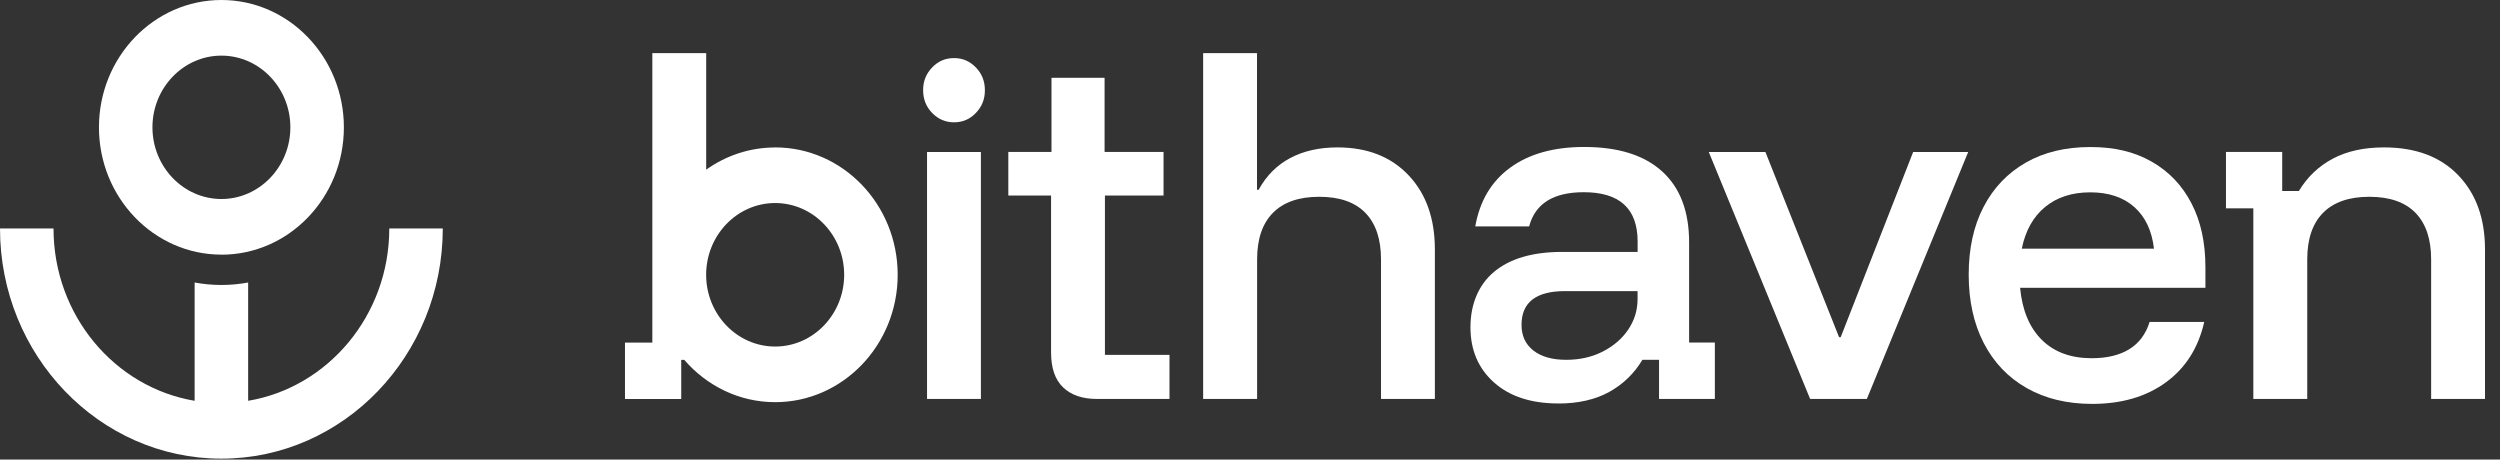 <?xml version="1.0" encoding="utf-8"?>
<svg xmlns="http://www.w3.org/2000/svg" fill="none" height="100%" overflow="visible" preserveAspectRatio="none" style="display: block;" viewBox="0 0 136 25" width="100%">
<rect x="0" y="0" width="136" height="25" fill="#333333" stroke="none"/>
<g id="logo">
<path d="M51.896 6.654C51.437 6.654 51.042 6.486 50.713 6.149C50.383 5.813 50.218 5.4 50.218 4.905C50.218 4.411 50.38 4.018 50.703 3.675C51.026 3.332 51.424 3.16 51.9 3.16C52.375 3.16 52.753 3.329 53.083 3.665C53.413 4.001 53.578 4.414 53.578 4.909C53.578 5.403 53.416 5.796 53.093 6.139C52.769 6.482 52.372 6.654 51.896 6.654ZM50.431 21.703V8.268H53.361V21.703H50.431Z" fill="white"/>
<path d="M59.675 21.703C58.886 21.703 58.271 21.494 57.834 21.074C57.395 20.657 57.178 20.022 57.178 19.171V10.638H54.853V8.264H57.201V4.233H60.089V8.264H63.297V10.638H60.108V19.305H63.62V21.703H59.675Z" fill="white"/>
<path d="M65.451 21.703V2.891H68.381V10.325H68.468C68.885 9.565 69.454 8.99 70.182 8.6C70.907 8.214 71.767 8.019 72.757 8.019C74.38 8.019 75.667 8.523 76.624 9.532C77.579 10.54 78.057 11.885 78.057 13.573V21.703H75.127V14.111C75.127 13.005 74.843 12.164 74.276 11.579C73.71 10.998 72.873 10.705 71.767 10.705C70.661 10.705 69.82 10.998 69.248 11.579C68.672 12.161 68.387 13.005 68.387 14.111V21.703H65.451Z" fill="white"/>
<path d="M84.773 21.948C83.295 21.948 82.128 21.568 81.274 20.805C80.42 20.045 79.993 19.043 79.993 17.803C79.993 16.562 80.423 15.496 81.287 14.78C82.147 14.064 83.382 13.704 84.993 13.704H89.087V13.143C89.087 11.351 88.111 10.456 86.157 10.456C84.505 10.456 83.515 11.075 83.185 12.316H80.255C80.498 10.927 81.135 9.861 82.163 9.115C83.188 8.368 84.531 7.995 86.18 7.995C88.033 7.995 89.446 8.439 90.423 9.327C91.4 10.214 91.888 11.502 91.888 13.19V18.633H93.288V21.703H90.252V19.574H89.346C88.9 20.321 88.298 20.902 87.538 21.323C86.778 21.74 85.856 21.951 84.78 21.951L84.773 21.948ZM85.203 19.574C85.934 19.574 86.597 19.427 87.186 19.127C87.774 18.828 88.237 18.428 88.576 17.93C88.913 17.429 89.084 16.875 89.084 16.263V15.836H85.142C83.56 15.836 82.771 16.448 82.771 17.671C82.771 18.27 82.988 18.734 83.418 19.07C83.848 19.406 84.443 19.574 85.207 19.574H85.203Z" fill="white"/>
<path d="M98.471 21.703L92.957 8.268H96.039L100.046 18.344H100.133L104.076 8.268H107.07L101.556 21.703H98.471Z" fill="white"/>
<path d="M113.817 21.972C112.452 21.972 111.266 21.686 110.253 21.111C109.241 20.536 108.462 19.719 107.915 18.66C107.369 17.601 107.097 16.36 107.097 14.941C107.097 13.523 107.365 12.295 107.905 11.257C108.445 10.218 109.209 9.417 110.198 8.849C111.188 8.281 112.359 7.999 113.711 7.999C115.062 7.999 116.117 8.264 117.048 8.792C117.983 9.323 118.704 10.076 119.212 11.055C119.723 12.033 119.975 13.193 119.975 14.538V15.658H109.894C110.008 16.881 110.405 17.826 111.078 18.492C111.754 19.157 112.656 19.487 113.791 19.487C114.626 19.487 115.305 19.322 115.839 18.993C116.369 18.663 116.734 18.172 116.938 17.513H119.91C119.593 18.915 118.901 20.012 117.831 20.795C116.76 21.578 115.421 21.972 113.814 21.972H113.817ZM109.982 13.529H117.177C117.061 12.544 116.702 11.788 116.1 11.257C115.496 10.725 114.7 10.463 113.711 10.463C112.721 10.463 111.899 10.729 111.256 11.257C110.609 11.788 110.185 12.544 109.985 13.529H109.982Z" fill="white"/>
<path d="M122.581 21.703V11.334H121.093V8.264H124.152V10.392H125.058C125.517 9.629 126.132 9.044 126.898 8.634C127.668 8.224 128.596 8.019 129.689 8.019C131.413 8.019 132.758 8.523 133.728 9.532C134.699 10.54 135.184 11.885 135.184 13.573V21.703H132.254V14.111C132.254 13.005 131.969 12.164 131.403 11.579C130.837 10.998 129.999 10.705 128.893 10.705C127.787 10.705 126.946 10.998 126.374 11.579C125.798 12.161 125.514 13.005 125.514 14.111V21.703H122.581Z" fill="white"/>
<path d="M42.169 8.022C40.778 8.022 39.484 8.469 38.417 9.229V2.891H35.487V18.636H33.999V21.706H37.059V19.578H37.224C38.443 20.986 40.206 21.878 42.169 21.878C45.843 21.878 48.834 18.771 48.834 14.948C48.834 11.125 45.846 8.019 42.169 8.019V8.022ZM42.169 18.852C40.099 18.852 38.414 17.1 38.414 14.948C38.414 12.796 40.099 11.045 42.169 11.045C44.239 11.045 45.923 12.796 45.923 14.948C45.923 17.1 44.239 18.852 42.169 18.852Z" fill="white"/>
<path d="M12.045 13.855C15.719 13.855 18.707 10.749 18.707 6.929C18.707 3.11 15.719 0 12.045 0C8.371 0 5.383 3.107 5.383 6.926C5.383 10.745 8.371 13.852 12.045 13.852V13.855ZM12.045 3.026C14.115 3.026 15.796 4.778 15.796 6.926C15.796 9.074 14.111 10.826 12.045 10.826C9.978 10.826 8.293 9.074 8.293 6.926C8.293 4.778 9.978 3.026 12.045 3.026Z" fill="white"/>
<path d="M21.177 12.43C21.177 17.15 17.846 21.074 13.499 21.803V15.368C13.027 15.456 12.542 15.503 12.044 15.503C11.546 15.503 11.06 15.456 10.588 15.368V21.803C6.242 21.077 2.911 17.15 2.911 12.43H0C0 19.332 5.404 24.951 12.044 24.951C18.683 24.951 24.087 19.332 24.087 12.43H21.177Z" fill="white"/>
</g>
</svg>